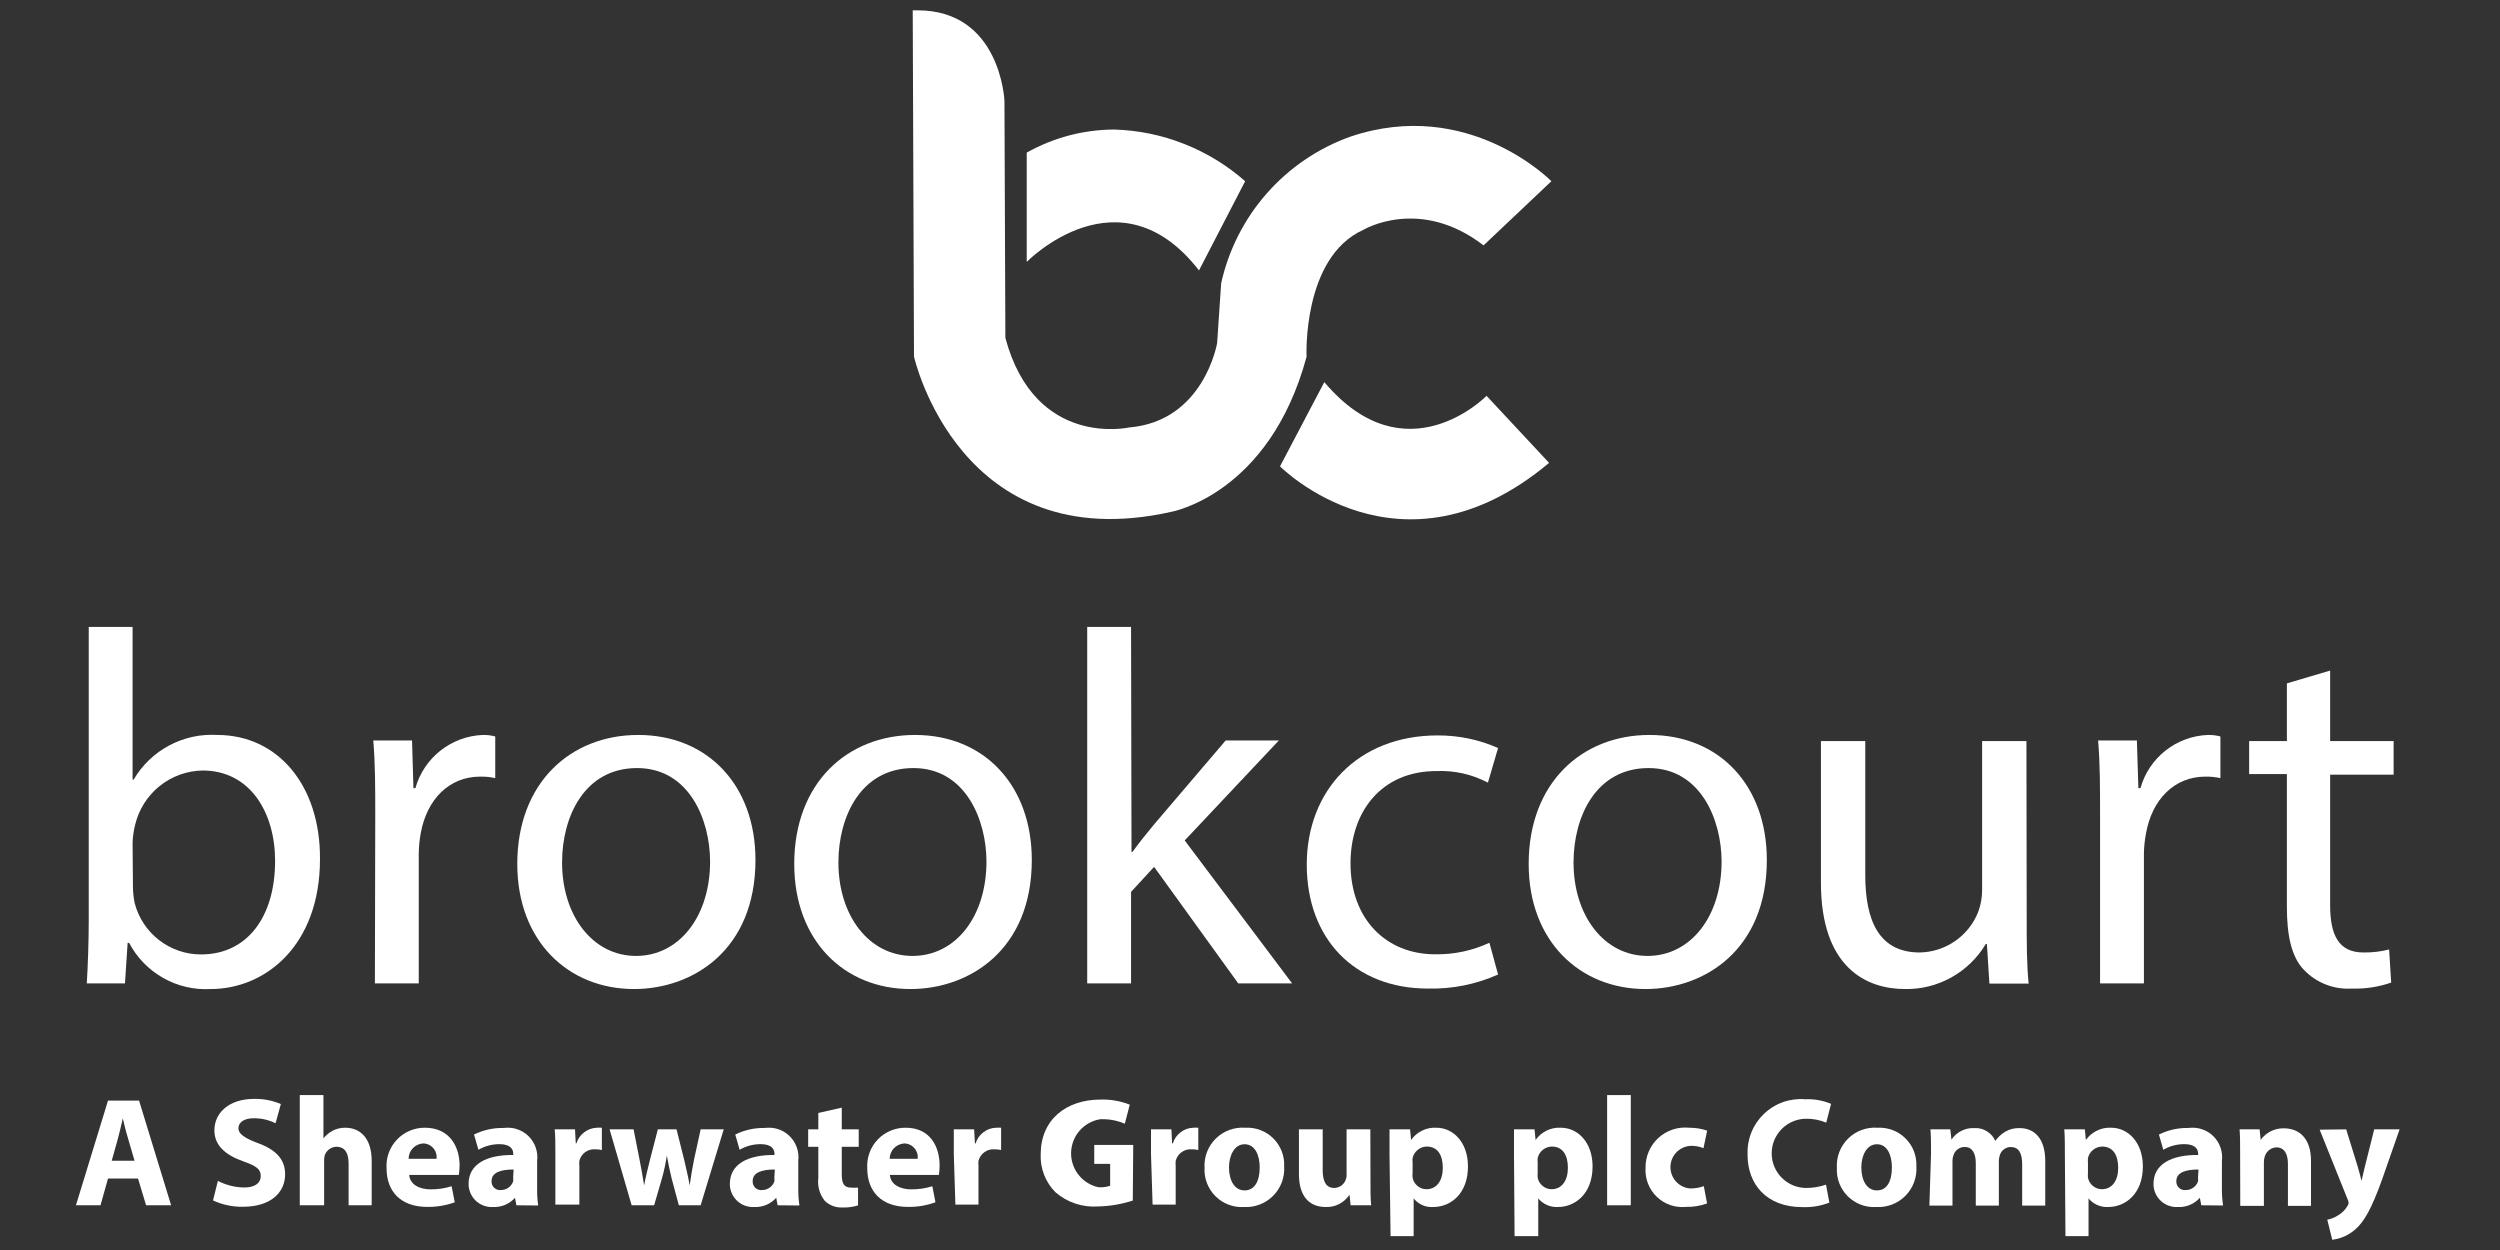 <?xml version="1.0" encoding="UTF-8"?> <svg xmlns="http://www.w3.org/2000/svg" xmlns:xlink="http://www.w3.org/1999/xlink" width="400" zoomAndPan="magnify" viewBox="0 0 300 150" height="200" preserveAspectRatio="xMidYMid meet" version="1.0"><rect x="0" y="0" width="300" height="150" fill="#333333" stroke="none"/><defs><clipPath id="ac8ff84813"><path d="M 9.113 132 L 21 132 L 21 145 L 9.113 145 Z M 9.113 132 " clip-rule="nonzero"></path></clipPath><clipPath id="4240bc05db"><path d="M 109 1 L 187 1 L 187 63 L 109 63 Z M 109 1 " clip-rule="nonzero"></path></clipPath><clipPath id="2ea8771ecc"><path d="M 109.527 1.254 L 109.68 42.793 C 109.68 42.793 115.121 67.078 140.516 61.43 C 140.516 61.43 152.312 59.367 156.785 42.82 C 156.785 42.82 156.246 30.914 163.582 27.59 C 163.582 27.59 170.328 23.52 178.027 29.445 L 186.168 21.746 C 186.168 21.746 176.238 11.598 162.031 16.402 C 160.102 17.094 158.289 18.016 156.594 19.168 C 154.898 20.32 153.375 21.664 152.02 23.203 C 150.664 24.742 149.523 26.426 148.594 28.254 C 147.668 30.082 146.98 31.996 146.539 34 L 146.055 41.172 C 146.055 41.172 144.477 50.547 135.504 51.293 C 135.504 51.293 124.219 53.855 120.645 40.551 L 120.535 12.109 C 120.535 12.109 120.105 1.238 110.094 1.238 L 109.5 1.238 " clip-rule="nonzero"></path></clipPath><clipPath id="6b5c97b70b"><path d="M 123 15 L 150 15 L 150 33 L 123 33 Z M 123 15 " clip-rule="nonzero"></path></clipPath><clipPath id="89e5e82f18"><path d="M 123.207 18.312 L 123.207 31.426 C 123.207 31.426 134.285 20.086 143.879 32.449 L 149.418 21.746 C 147.238 19.828 144.797 18.336 142.098 17.27 C 139.395 16.203 136.594 15.629 133.688 15.543 C 129.961 15.574 126.465 16.5 123.207 18.312 " clip-rule="nonzero"></path></clipPath><clipPath id="3eb924c244"><path d="M 153 45 L 186 45 L 186 63 L 153 63 Z M 153 45 " clip-rule="nonzero"></path></clipPath><clipPath id="c409089fcb"><path d="M 153.602 55.961 C 153.602 55.961 167.988 70.539 185.891 55.547 L 178.387 47.5 C 178.387 47.5 168.691 57.43 158.918 45.852 Z M 153.602 55.961 " clip-rule="nonzero"></path></clipPath></defs><path fill="#ffffff" d="M 10.414 118.008 C 10.539 116.012 10.648 113.062 10.648 110.461 L 10.648 75.234 L 15.91 75.234 L 15.91 93.555 L 16.035 93.555 C 16.543 92.688 17.16 91.906 17.883 91.211 C 18.609 90.516 19.414 89.93 20.297 89.457 C 21.184 88.984 22.117 88.641 23.098 88.426 C 24.078 88.211 25.07 88.137 26.074 88.195 C 33.316 88.195 38.453 94.219 38.398 103.082 C 38.398 113.508 31.805 118.684 25.285 118.684 C 24.289 118.742 23.305 118.656 22.336 118.43 C 21.363 118.203 20.445 117.844 19.578 117.352 C 18.711 116.859 17.93 116.258 17.234 115.543 C 16.539 114.828 15.961 114.027 15.496 113.148 L 15.316 113.148 L 14.996 118.008 Z M 15.953 106.305 C 15.953 106.98 16.02 107.652 16.145 108.312 C 16.371 109.203 16.734 110.031 17.234 110.801 C 17.734 111.57 18.348 112.234 19.07 112.797 C 19.793 113.359 20.59 113.789 21.457 114.09 C 22.324 114.387 23.219 114.531 24.137 114.531 C 29.676 114.531 33.012 110.004 33.012 103.316 C 33.012 97.473 29.992 92.461 24.316 92.461 C 23.375 92.477 22.461 92.645 21.574 92.965 C 20.691 93.285 19.883 93.742 19.148 94.332 C 18.414 94.922 17.797 95.617 17.293 96.414 C 16.793 97.207 16.434 98.066 16.215 98.98 C 16.035 99.691 15.934 100.41 15.91 101.141 Z M 15.953 106.305 " fill-opacity="1" fill-rule="nonzero"></path><path fill="#ffffff" d="M 45.031 97.957 C 45.031 94.523 45.031 91.559 44.793 88.859 L 49.445 88.859 L 49.613 94.578 L 49.848 94.578 C 50.098 93.688 50.48 92.859 50.992 92.09 C 51.504 91.32 52.125 90.652 52.848 90.078 C 53.574 89.504 54.371 89.059 55.238 88.734 C 56.102 88.414 56.996 88.234 57.922 88.195 C 58.434 88.184 58.938 88.246 59.43 88.375 L 59.43 93.375 C 58.832 93.242 58.227 93.184 57.617 93.195 C 53.863 93.195 51.207 95.965 50.484 100.008 C 50.336 100.82 50.258 101.645 50.25 102.473 L 50.25 118.008 L 44.988 118.008 Z M 45.031 97.957 " fill-opacity="1" fill-rule="nonzero"></path><path fill="#ffffff" d="M 90.656 103.203 C 90.656 113.992 83.148 118.684 76.086 118.684 C 68.168 118.684 62.074 112.91 62.074 103.676 C 62.074 93.914 68.484 88.195 76.586 88.195 C 84.965 88.195 90.656 94.273 90.656 103.203 Z M 67.449 103.496 C 67.449 109.895 71.129 114.711 76.324 114.711 C 81.516 114.711 85.211 109.949 85.211 103.387 C 85.211 98.441 82.734 92.168 76.449 92.168 C 70.16 92.168 67.449 97.957 67.449 103.496 Z M 67.449 103.496 " fill-opacity="1" fill-rule="nonzero"></path><path fill="#ffffff" d="M 123.816 103.203 C 123.816 113.992 116.324 118.684 109.25 118.684 C 101.344 118.684 95.309 112.91 95.309 103.676 C 95.309 93.914 101.703 88.195 109.805 88.195 C 118.141 88.195 123.816 94.273 123.816 103.203 Z M 100.609 103.496 C 100.609 109.895 104.293 114.711 109.5 114.711 C 114.707 114.711 118.375 109.949 118.375 103.387 C 118.375 98.441 115.898 92.168 109.609 92.168 C 103.324 92.168 100.609 97.957 100.609 103.496 Z M 100.609 103.496 " fill-opacity="1" fill-rule="nonzero"></path><path fill="#ffffff" d="M 135.781 102.234 L 135.891 102.234 C 136.625 101.211 137.648 99.949 138.492 98.926 L 147.078 88.859 L 153.461 88.859 L 142.164 100.852 L 155.055 118.008 L 148.59 118.008 L 138.492 104.023 L 135.727 107.027 L 135.727 118.008 L 130.465 118.008 L 130.465 75.234 L 135.727 75.234 Z M 135.781 102.234 " fill-opacity="1" fill-rule="nonzero"></path><path fill="#ffffff" d="M 179.77 116.941 C 177.094 118.129 174.293 118.691 171.367 118.629 C 162.547 118.629 156.812 112.66 156.812 103.746 C 156.812 94.828 162.977 88.25 172.516 88.25 C 175.039 88.242 177.457 88.746 179.77 89.762 L 178.551 93.914 C 176.621 92.91 174.566 92.445 172.391 92.527 C 165.688 92.527 162.062 97.473 162.062 103.605 C 162.062 110.363 166.41 114.516 172.211 114.516 C 174.488 114.547 176.664 114.086 178.73 113.133 Z M 179.77 116.941 " fill-opacity="1" fill-rule="nonzero"></path><path fill="#ffffff" d="M 212.02 103.203 C 212.02 113.992 204.527 118.684 197.465 118.684 C 189.547 118.684 183.441 112.91 183.441 103.676 C 183.441 93.914 189.852 88.195 197.938 88.195 C 206.344 88.195 212.02 94.273 212.02 103.203 Z M 188.824 103.496 C 188.824 109.895 192.508 114.711 197.703 114.711 C 202.895 114.711 206.59 109.949 206.59 103.387 C 206.59 98.441 204.113 92.168 197.828 92.168 C 191.539 92.168 188.824 97.957 188.824 103.496 Z M 188.824 103.496 " fill-opacity="1" fill-rule="nonzero"></path><path fill="#ffffff" d="M 243.203 110.074 C 243.203 113.09 243.203 115.734 243.438 118.035 L 238.73 118.035 L 238.426 113.27 L 238.301 113.27 C 237.801 114.109 237.203 114.867 236.504 115.547 C 235.805 116.227 235.031 116.805 234.18 117.281 C 233.328 117.754 232.434 118.113 231.488 118.352 C 230.543 118.59 229.582 118.699 228.605 118.684 C 224.012 118.684 218.512 116.164 218.512 105.918 L 218.512 88.93 L 223.832 88.93 L 223.832 105.004 C 223.832 110.543 225.52 114.297 230.367 114.297 C 231.121 114.281 231.859 114.16 232.582 113.93 C 233.301 113.695 233.973 113.367 234.598 112.938 C 235.219 112.508 235.77 111.996 236.242 111.402 C 236.715 110.812 237.09 110.164 237.371 109.465 C 237.707 108.57 237.867 107.648 237.855 106.695 L 237.855 88.93 L 243.172 88.93 Z M 243.203 110.074 " fill-opacity="1" fill-rule="nonzero"></path><path fill="#ffffff" d="M 252.008 97.957 C 252.008 94.523 252.008 91.559 251.773 88.859 L 256.426 88.859 L 256.605 94.578 L 256.855 94.578 C 257.105 93.688 257.484 92.855 258 92.086 C 258.512 91.316 259.133 90.645 259.859 90.07 C 260.586 89.496 261.383 89.051 262.25 88.73 C 263.117 88.41 264.016 88.23 264.941 88.195 C 265.453 88.184 265.953 88.246 266.449 88.375 L 266.449 93.375 C 265.855 93.242 265.258 93.184 264.648 93.195 C 260.898 93.195 258.238 95.965 257.52 100.008 C 257.363 100.82 257.281 101.641 257.27 102.473 L 257.27 118.008 L 252.008 118.008 Z M 252.008 97.957 " fill-opacity="1" fill-rule="nonzero"></path><path fill="#ffffff" d="M 279.617 80.469 L 279.617 88.93 L 287.234 88.93 L 287.234 92.957 L 279.617 92.957 L 279.617 108.617 C 279.617 112.246 280.656 114.297 283.621 114.297 C 284.66 114.312 285.684 114.191 286.695 113.938 L 286.941 117.91 C 285.414 118.438 283.84 118.68 282.223 118.629 C 281.148 118.695 280.109 118.535 279.109 118.145 C 278.109 117.758 277.234 117.176 276.488 116.402 C 274.965 114.836 274.426 112.246 274.426 108.797 L 274.426 92.891 L 269.898 92.891 L 269.898 88.93 L 274.426 88.93 L 274.426 82.004 Z M 279.617 80.469 " fill-opacity="1" fill-rule="nonzero"></path><g clip-path="url(#ac8ff84813)"><path fill="#ffffff" d="M 12.961 141.422 L 12.062 144.633 L 9.113 144.633 L 12.961 132.074 L 16.688 132.074 L 20.535 144.633 L 17.531 144.633 L 16.562 141.422 Z M 16.145 139.289 L 15.371 136.629 C 15.137 135.883 14.914 134.953 14.734 134.207 C 14.555 134.953 14.359 135.895 14.152 136.629 L 13.406 139.289 Z M 16.145 139.289 " fill-opacity="1" fill-rule="nonzero"></path></g><path fill="#ffffff" d="M 26.145 141.711 C 27.137 142.215 28.188 142.48 29.301 142.5 C 30.602 142.5 31.293 141.961 31.293 141.117 C 31.293 140.273 30.699 139.898 29.191 139.359 C 27.098 138.625 25.727 137.477 25.727 135.648 C 25.727 133.5 27.527 131.867 30.492 131.867 C 31.605 131.844 32.676 132.051 33.703 132.488 L 33.066 134.789 C 32.238 134.383 31.359 134.184 30.438 134.191 C 29.203 134.191 28.609 134.746 28.609 135.398 C 28.609 136.047 29.312 136.562 30.949 137.172 C 33.164 137.988 34.215 139.148 34.215 140.922 C 34.215 143.027 32.582 144.812 29.133 144.812 C 27.887 144.828 26.695 144.574 25.562 144.051 Z M 26.145 141.711 " fill-opacity="1" fill-rule="nonzero"></path><path fill="#ffffff" d="M 35.973 131.41 L 38.812 131.41 L 38.812 136.602 C 39.125 136.219 39.496 135.906 39.934 135.676 C 40.402 135.441 40.895 135.324 41.418 135.328 C 43.23 135.328 44.602 136.574 44.602 139.316 L 44.602 144.633 L 41.832 144.633 L 41.832 139.621 C 41.832 138.43 41.43 137.613 40.363 137.613 C 40.055 137.621 39.773 137.715 39.523 137.895 C 39.27 138.074 39.09 138.309 38.98 138.598 C 38.918 138.805 38.887 139.016 38.895 139.234 L 38.895 144.633 L 35.973 144.633 Z M 35.973 131.41 " fill-opacity="1" fill-rule="nonzero"></path><path fill="#ffffff" d="M 49.102 140.992 C 49.199 142.156 50.348 142.723 51.676 142.723 C 52.535 142.727 53.375 142.605 54.195 142.348 L 54.57 144.273 C 53.5 144.66 52.398 144.844 51.262 144.828 C 48.16 144.828 46.387 143.043 46.387 140.188 C 46.367 139.875 46.379 139.562 46.422 139.25 C 46.469 138.941 46.543 138.637 46.652 138.34 C 46.758 138.047 46.895 137.766 47.059 137.496 C 47.227 137.23 47.414 136.98 47.633 136.754 C 47.848 136.523 48.086 136.32 48.344 136.141 C 48.602 135.965 48.875 135.812 49.168 135.691 C 49.457 135.566 49.754 135.477 50.062 135.414 C 50.371 135.355 50.684 135.324 50.996 135.328 C 53.961 135.328 55.152 137.613 55.152 139.871 C 55.145 140.246 55.113 140.621 55.055 140.992 Z M 52.383 139.055 C 52.414 138.82 52.395 138.594 52.324 138.371 C 52.258 138.148 52.148 137.949 51.992 137.773 C 51.84 137.598 51.656 137.457 51.445 137.363 C 51.234 137.266 51.012 137.215 50.777 137.211 C 50.543 137.227 50.316 137.281 50.102 137.383 C 49.891 137.48 49.703 137.617 49.539 137.789 C 49.379 137.957 49.254 138.152 49.164 138.371 C 49.078 138.59 49.031 138.816 49.031 139.055 Z M 52.383 139.055 " fill-opacity="1" fill-rule="nonzero"></path><path fill="#ffffff" d="M 61.965 144.633 L 61.797 143.734 C 61.469 144.105 61.074 144.391 60.613 144.586 C 60.156 144.777 59.68 144.863 59.18 144.84 C 58.797 144.867 58.426 144.812 58.066 144.684 C 57.707 144.555 57.387 144.359 57.105 144.098 C 56.824 143.836 56.609 143.527 56.457 143.176 C 56.305 142.824 56.23 142.457 56.23 142.07 C 56.23 139.703 58.363 138.57 61.59 138.598 L 61.59 138.457 C 61.59 137.973 61.328 137.297 59.93 137.297 C 59.031 137.301 58.188 137.527 57.41 137.973 L 56.883 136.145 C 58.004 135.594 59.191 135.332 60.441 135.355 C 60.711 135.32 60.98 135.312 61.25 135.336 C 61.52 135.359 61.785 135.414 62.043 135.5 C 62.301 135.582 62.547 135.695 62.777 135.836 C 63.012 135.977 63.223 136.145 63.418 136.332 C 63.613 136.523 63.781 136.734 63.926 136.961 C 64.074 137.191 64.191 137.434 64.281 137.691 C 64.371 137.945 64.43 138.211 64.461 138.48 C 64.492 138.75 64.488 139.02 64.457 139.289 L 64.457 142.445 C 64.438 143.188 64.48 143.926 64.582 144.66 Z M 61.633 140.34 C 60.137 140.34 58.988 140.672 58.988 141.727 C 58.977 141.875 58.996 142.02 59.051 142.16 C 59.102 142.297 59.184 142.418 59.289 142.523 C 59.398 142.629 59.52 142.703 59.66 142.754 C 59.801 142.805 59.945 142.82 60.094 142.805 C 60.43 142.809 60.73 142.715 61.004 142.523 C 61.277 142.336 61.465 142.082 61.578 141.766 C 61.598 141.605 61.598 141.445 61.578 141.281 Z M 61.633 140.34 " fill-opacity="1" fill-rule="nonzero"></path><path fill="#ffffff" d="M 66.645 138.527 C 66.645 137.145 66.645 136.312 66.562 135.523 L 69 135.523 L 69.094 137.211 L 69.164 137.211 C 69.336 136.668 69.645 136.223 70.098 135.879 C 70.551 135.531 71.059 135.352 71.629 135.328 C 71.828 135.312 72.027 135.312 72.223 135.328 L 72.223 138 C 71.973 137.945 71.719 137.918 71.465 137.918 C 71.246 137.898 71.031 137.914 70.82 137.973 C 70.609 138.027 70.414 138.121 70.234 138.246 C 70.055 138.375 69.906 138.527 69.785 138.711 C 69.66 138.891 69.574 139.09 69.523 139.301 C 69.504 139.516 69.504 139.727 69.523 139.941 L 69.523 144.551 L 66.645 144.551 Z M 66.645 138.527 " fill-opacity="1" fill-rule="nonzero"></path><path fill="#ffffff" d="M 76.031 135.523 L 76.766 139.262 C 76.945 140.203 77.141 141.215 77.293 142.254 C 77.484 141.215 77.75 140.16 77.973 139.273 L 78.941 135.523 L 81.184 135.523 L 82.098 139.164 C 82.332 140.188 82.582 141.215 82.762 142.254 C 82.898 141.215 83.082 140.188 83.289 139.137 L 84.078 135.523 L 86.848 135.523 L 84.078 144.633 L 81.461 144.633 L 80.602 141.434 C 80.379 140.535 80.215 139.719 80.02 138.664 C 79.883 139.602 79.684 140.523 79.426 141.434 L 78.496 144.633 L 75.797 144.633 L 73.152 135.523 Z M 76.031 135.523 " fill-opacity="1" fill-rule="nonzero"></path><path fill="#ffffff" d="M 93.312 144.633 L 93.148 143.734 C 92.816 144.105 92.422 144.387 91.965 144.582 C 91.504 144.777 91.027 144.863 90.531 144.84 C 90.148 144.867 89.777 144.812 89.414 144.684 C 89.055 144.555 88.734 144.359 88.453 144.098 C 88.176 143.836 87.957 143.527 87.809 143.176 C 87.656 142.824 87.578 142.457 87.582 142.07 C 87.582 139.703 89.711 138.57 92.938 138.598 L 92.938 138.457 C 92.938 137.973 92.676 137.297 91.277 137.297 C 90.379 137.297 89.539 137.523 88.758 137.973 L 88.23 136.145 C 89.348 135.594 90.531 135.332 91.777 135.355 C 92.043 135.32 92.316 135.312 92.586 135.336 C 92.855 135.359 93.121 135.414 93.379 135.5 C 93.637 135.582 93.883 135.695 94.113 135.836 C 94.344 135.977 94.559 136.145 94.754 136.332 C 94.945 136.523 95.117 136.734 95.262 136.961 C 95.406 137.191 95.527 137.434 95.617 137.691 C 95.707 137.945 95.766 138.211 95.797 138.48 C 95.824 138.75 95.824 139.02 95.793 139.289 L 95.793 142.445 C 95.777 143.188 95.82 143.926 95.93 144.66 Z M 92.98 140.34 C 91.484 140.34 90.32 140.672 90.32 141.727 C 90.312 141.875 90.332 142.02 90.387 142.16 C 90.438 142.301 90.52 142.426 90.629 142.531 C 90.738 142.633 90.863 142.711 91.004 142.758 C 91.148 142.809 91.293 142.824 91.445 142.805 C 91.777 142.809 92.078 142.715 92.352 142.523 C 92.621 142.332 92.812 142.082 92.926 141.766 C 92.938 141.605 92.938 141.445 92.926 141.281 Z M 92.98 140.34 " fill-opacity="1" fill-rule="nonzero"></path><path fill="#ffffff" d="M 101.012 132.918 L 101.012 135.523 L 103.047 135.523 L 103.047 137.613 L 101.012 137.613 L 101.012 140.91 C 101.012 142.016 101.273 142.516 102.133 142.516 C 102.41 142.535 102.688 142.535 102.965 142.516 L 102.965 144.648 C 102.359 144.836 101.742 144.918 101.109 144.898 C 100.289 144.93 99.578 144.664 98.977 144.109 C 98.34 143.289 98.082 142.367 98.199 141.34 L 98.199 137.613 L 96.98 137.613 L 96.98 135.523 L 98.199 135.523 L 98.199 133.555 Z M 101.012 132.918 " fill-opacity="1" fill-rule="nonzero"></path><path fill="#ffffff" d="M 106.785 140.992 C 106.867 142.156 108.031 142.723 109.359 142.723 C 110.219 142.727 111.059 142.605 111.883 142.348 L 112.254 144.273 C 111.184 144.66 110.082 144.844 108.945 144.828 C 105.844 144.828 104.07 143.043 104.07 140.188 C 104.051 139.875 104.062 139.562 104.109 139.25 C 104.152 138.941 104.23 138.637 104.336 138.34 C 104.441 138.047 104.578 137.766 104.746 137.496 C 104.91 137.23 105.102 136.98 105.316 136.754 C 105.531 136.523 105.77 136.32 106.027 136.141 C 106.289 135.965 106.562 135.812 106.852 135.691 C 107.141 135.566 107.441 135.477 107.75 135.414 C 108.055 135.355 108.367 135.324 108.684 135.328 C 111.633 135.328 112.754 137.613 112.754 139.871 C 112.75 140.246 112.723 140.621 112.672 140.992 Z M 110.121 139.055 C 110.148 138.824 110.129 138.594 110.062 138.375 C 109.992 138.152 109.883 137.953 109.727 137.777 C 109.574 137.602 109.395 137.465 109.184 137.367 C 108.973 137.266 108.75 137.215 108.516 137.211 C 108.281 137.227 108.055 137.281 107.84 137.383 C 107.625 137.48 107.438 137.617 107.273 137.785 C 107.113 137.957 106.984 138.152 106.895 138.371 C 106.809 138.59 106.762 138.816 106.758 139.055 Z M 110.121 139.055 " fill-opacity="1" fill-rule="nonzero"></path><path fill="#ffffff" d="M 114.457 138.527 C 114.457 137.145 114.457 136.312 114.457 135.523 L 116.895 135.523 L 116.992 137.211 L 117.074 137.211 C 117.238 136.668 117.551 136.219 118.004 135.875 C 118.457 135.527 118.969 135.344 119.539 135.328 C 119.738 135.312 119.934 135.312 120.133 135.328 L 120.133 138 C 119.879 137.945 119.621 137.918 119.359 137.918 C 119.141 137.898 118.926 137.918 118.715 137.977 C 118.508 138.035 118.312 138.129 118.137 138.254 C 117.957 138.383 117.809 138.535 117.684 138.715 C 117.562 138.895 117.473 139.09 117.418 139.301 C 117.398 139.516 117.398 139.727 117.418 139.941 L 117.418 144.551 L 114.648 144.551 Z M 114.457 138.527 " fill-opacity="1" fill-rule="nonzero"></path><path fill="#ffffff" d="M 135.934 144.066 C 134.582 144.508 133.199 144.742 131.777 144.773 C 130.844 144.84 129.934 144.727 129.047 144.43 C 128.16 144.137 127.363 143.684 126.656 143.07 C 126.055 142.465 125.602 141.77 125.293 140.977 C 124.984 140.184 124.848 139.363 124.883 138.512 C 124.883 134.359 127.941 131.949 132.07 131.949 C 133.277 131.914 134.445 132.117 135.574 132.559 L 134.977 134.844 C 134.039 134.449 133.059 134.27 132.043 134.305 C 131.562 134.379 131.109 134.535 130.684 134.77 C 130.258 135.004 129.883 135.301 129.562 135.668 C 129.242 136.031 128.992 136.441 128.816 136.895 C 128.641 137.348 128.547 137.816 128.531 138.301 C 128.52 138.789 128.59 139.262 128.746 139.723 C 128.898 140.184 129.125 140.605 129.43 140.984 C 129.73 141.367 130.086 141.684 130.5 141.941 C 130.914 142.195 131.359 142.375 131.832 142.473 C 132.305 142.5 132.77 142.438 133.219 142.293 L 133.219 139.664 L 131.309 139.664 L 131.309 137.391 L 135.988 137.391 Z M 135.934 144.066 " fill-opacity="1" fill-rule="nonzero"></path><path fill="#ffffff" d="M 138.121 138.527 C 138.121 137.145 138.121 136.312 138.121 135.523 L 140.57 135.523 L 140.652 137.211 L 140.738 137.211 C 140.902 136.668 141.215 136.219 141.668 135.875 C 142.121 135.527 142.633 135.344 143.203 135.328 C 143.398 135.312 143.598 135.312 143.797 135.328 L 143.797 138 C 143.547 137.945 143.293 137.918 143.035 137.918 C 142.816 137.898 142.602 137.918 142.391 137.973 C 142.18 138.031 141.984 138.121 141.805 138.25 C 141.625 138.375 141.473 138.531 141.348 138.711 C 141.227 138.895 141.137 139.09 141.082 139.301 C 141.066 139.516 141.066 139.727 141.082 139.941 L 141.082 144.551 L 138.312 144.551 Z M 138.121 138.527 " fill-opacity="1" fill-rule="nonzero"></path><path fill="#ffffff" d="M 154.098 139.98 C 154.117 140.305 154.105 140.625 154.059 140.945 C 154.008 141.266 153.93 141.574 153.816 141.879 C 153.699 142.18 153.559 142.469 153.383 142.738 C 153.207 143.012 153.008 143.262 152.781 143.492 C 152.551 143.723 152.305 143.926 152.031 144.102 C 151.762 144.277 151.477 144.426 151.176 144.539 C 150.871 144.656 150.562 144.742 150.242 144.793 C 149.926 144.84 149.602 144.859 149.281 144.84 C 148.965 144.859 148.652 144.848 148.344 144.801 C 148.031 144.754 147.73 144.672 147.434 144.562 C 147.141 144.449 146.859 144.312 146.594 144.141 C 146.332 143.969 146.086 143.773 145.863 143.555 C 145.641 143.332 145.441 143.09 145.27 142.824 C 145.098 142.562 144.953 142.285 144.84 141.992 C 144.727 141.699 144.645 141.395 144.594 141.086 C 144.547 140.773 144.527 140.461 144.547 140.148 C 144.527 139.824 144.539 139.5 144.59 139.18 C 144.641 138.859 144.723 138.547 144.836 138.246 C 144.953 137.941 145.102 137.656 145.277 137.383 C 145.453 137.109 145.66 136.859 145.891 136.633 C 146.121 136.406 146.371 136.203 146.645 136.031 C 146.918 135.855 147.207 135.711 147.512 135.598 C 147.816 135.488 148.129 135.406 148.453 135.363 C 148.773 135.316 149.094 135.305 149.418 135.328 C 149.73 135.312 150.039 135.324 150.348 135.371 C 150.656 135.422 150.953 135.5 151.246 135.609 C 151.535 135.719 151.812 135.859 152.074 136.027 C 152.336 136.195 152.578 136.391 152.797 136.609 C 153.02 136.828 153.215 137.07 153.383 137.332 C 153.555 137.59 153.695 137.867 153.809 138.156 C 153.918 138.449 154 138.746 154.051 139.055 C 154.098 139.359 154.113 139.672 154.098 139.98 Z M 147.48 140.078 C 147.48 141.645 148.133 142.848 149.352 142.848 C 150.566 142.848 151.164 141.738 151.164 140.078 C 151.164 138.695 150.637 137.309 149.352 137.309 C 148.062 137.309 147.48 138.777 147.48 140.078 Z M 147.48 140.078 " fill-opacity="1" fill-rule="nonzero"></path><path fill="#ffffff" d="M 164.457 141.711 C 164.457 142.902 164.457 143.871 164.539 144.633 L 162.074 144.633 L 161.938 143.359 C 161.625 143.84 161.215 144.215 160.707 144.48 C 160.199 144.742 159.656 144.863 159.082 144.84 C 157.227 144.84 155.871 143.691 155.871 140.883 L 155.871 135.523 L 158.723 135.523 L 158.723 140.426 C 158.723 141.809 159.152 142.555 160.109 142.555 C 160.422 142.551 160.703 142.453 160.957 142.273 C 161.207 142.09 161.387 141.852 161.492 141.559 C 161.57 141.363 161.605 141.16 161.59 140.949 L 161.59 135.523 L 164.441 135.523 Z M 164.457 141.711 " fill-opacity="1" fill-rule="nonzero"></path><path fill="#ffffff" d="M 166.742 138.582 C 166.742 137.391 166.742 136.367 166.742 135.523 L 169.207 135.523 L 169.332 136.797 C 169.676 136.305 170.121 135.93 170.664 135.668 C 171.207 135.406 171.777 135.293 172.375 135.328 C 174.371 135.328 176.156 137.059 176.156 139.969 C 176.156 143.277 174.051 144.84 172.004 144.84 C 171.547 144.875 171.109 144.801 170.691 144.617 C 170.27 144.43 169.918 144.16 169.637 143.805 L 169.637 148.332 L 166.867 148.332 Z M 169.512 140.73 C 169.488 140.926 169.488 141.125 169.512 141.324 C 169.59 141.723 169.785 142.051 170.094 142.312 C 170.406 142.57 170.766 142.703 171.172 142.707 C 172.402 142.707 173.137 141.684 173.137 140.133 C 173.137 138.582 172.488 137.586 171.215 137.586 C 170.805 137.594 170.441 137.727 170.125 137.984 C 169.809 138.242 169.602 138.57 169.512 138.969 C 169.488 139.141 169.488 139.312 169.512 139.484 Z M 169.512 140.73 " fill-opacity="1" fill-rule="nonzero"></path><path fill="#ffffff" d="M 181.68 138.582 C 181.68 137.391 181.68 136.367 181.68 135.523 L 184.145 135.523 L 184.27 136.797 C 184.617 136.305 185.062 135.93 185.605 135.668 C 186.145 135.406 186.715 135.293 187.316 135.328 C 189.312 135.328 191.109 137.059 191.109 139.969 C 191.109 143.277 188.992 144.84 186.957 144.84 C 186.504 144.867 186.066 144.789 185.648 144.605 C 185.23 144.422 184.879 144.156 184.59 143.805 L 184.59 148.332 L 181.75 148.332 Z M 184.52 140.73 C 184.504 140.926 184.504 141.125 184.52 141.324 C 184.602 141.723 184.797 142.051 185.109 142.309 C 185.418 142.566 185.777 142.699 186.18 142.707 C 187.414 142.707 188.148 141.684 188.148 140.133 C 188.148 138.582 187.496 137.586 186.223 137.586 C 185.812 137.594 185.449 137.727 185.133 137.984 C 184.816 138.242 184.613 138.57 184.52 138.969 C 184.504 139.141 184.504 139.312 184.52 139.484 Z M 184.52 140.73 " fill-opacity="1" fill-rule="nonzero"></path><path fill="#ffffff" d="M 192.855 131.41 L 195.695 131.41 L 195.695 144.633 L 192.855 144.633 Z M 192.855 131.41 " fill-opacity="1" fill-rule="nonzero"></path><path fill="#ffffff" d="M 204.848 144.41 C 204.023 144.711 203.176 144.848 202.301 144.828 C 201.98 144.859 201.664 144.855 201.348 144.816 C 201.031 144.777 200.719 144.707 200.418 144.602 C 200.117 144.496 199.832 144.359 199.559 144.191 C 199.289 144.023 199.035 143.828 198.809 143.609 C 198.578 143.387 198.375 143.145 198.199 142.875 C 198.02 142.609 197.875 142.328 197.758 142.031 C 197.645 141.734 197.559 141.43 197.512 141.113 C 197.461 140.797 197.445 140.48 197.465 140.16 C 197.457 139.824 197.488 139.492 197.551 139.16 C 197.613 138.828 197.711 138.508 197.844 138.199 C 197.973 137.887 198.137 137.594 198.332 137.32 C 198.523 137.043 198.746 136.793 198.992 136.562 C 199.242 136.336 199.508 136.137 199.801 135.965 C 200.09 135.793 200.395 135.652 200.715 135.547 C 201.035 135.441 201.359 135.367 201.695 135.332 C 202.031 135.297 202.367 135.293 202.699 135.328 C 203.441 135.324 204.16 135.438 204.859 135.676 L 204.418 137.781 C 203.906 137.574 203.375 137.48 202.824 137.504 C 202.504 137.527 202.195 137.609 201.902 137.75 C 201.613 137.887 201.355 138.078 201.137 138.312 C 200.918 138.551 200.746 138.82 200.629 139.121 C 200.512 139.422 200.453 139.734 200.453 140.059 C 200.453 140.379 200.512 140.691 200.629 140.992 C 200.746 141.297 200.918 141.562 201.137 141.801 C 201.355 142.039 201.613 142.227 201.902 142.367 C 202.195 142.508 202.504 142.59 202.824 142.613 C 203.387 142.621 203.934 142.531 204.457 142.336 Z M 204.848 144.41 " fill-opacity="1" fill-rule="nonzero"></path><path fill="#ffffff" d="M 219.523 144.316 C 218.484 144.715 217.41 144.895 216.297 144.855 C 211.949 144.855 209.707 142.086 209.707 138.57 C 209.688 138.113 209.715 137.664 209.789 137.215 C 209.867 136.766 209.988 136.332 210.156 135.91 C 210.324 135.488 210.535 135.09 210.789 134.711 C 211.043 134.336 211.336 133.988 211.664 133.672 C 211.988 133.359 212.348 133.082 212.734 132.844 C 213.121 132.602 213.527 132.406 213.957 132.254 C 214.383 132.102 214.824 132 215.273 131.941 C 215.727 131.883 216.176 131.871 216.629 131.91 C 217.703 131.867 218.738 132.051 219.73 132.461 L 219.148 134.719 C 218.383 134.398 217.586 134.242 216.754 134.25 C 216.48 134.25 216.211 134.273 215.945 134.328 C 215.676 134.383 215.418 134.461 215.164 134.566 C 214.914 134.668 214.672 134.797 214.445 134.949 C 214.219 135.102 214.012 135.273 213.816 135.465 C 213.625 135.66 213.453 135.867 213.301 136.094 C 213.148 136.32 213.02 136.562 212.918 136.812 C 212.812 137.066 212.734 137.324 212.68 137.594 C 212.629 137.859 212.602 138.129 212.602 138.402 C 212.602 138.676 212.629 138.945 212.68 139.215 C 212.734 139.48 212.812 139.742 212.918 139.992 C 213.02 140.246 213.148 140.484 213.301 140.711 C 213.453 140.938 213.625 141.148 213.816 141.34 C 214.012 141.531 214.219 141.703 214.445 141.855 C 214.672 142.008 214.914 142.137 215.164 142.242 C 215.418 142.344 215.676 142.422 215.945 142.477 C 216.211 142.531 216.48 142.555 216.754 142.555 C 217.566 142.559 218.355 142.422 219.121 142.156 Z M 219.523 144.316 " fill-opacity="1" fill-rule="nonzero"></path><path fill="#ffffff" d="M 229.965 139.98 C 229.984 140.305 229.973 140.625 229.926 140.945 C 229.879 141.266 229.797 141.578 229.684 141.879 C 229.57 142.184 229.426 142.473 229.254 142.742 C 229.078 143.016 228.879 143.266 228.648 143.496 C 228.422 143.727 228.172 143.93 227.902 144.105 C 227.629 144.281 227.344 144.43 227.043 144.547 C 226.738 144.66 226.43 144.742 226.109 144.793 C 225.789 144.844 225.469 144.859 225.145 144.84 C 224.832 144.859 224.52 144.848 224.207 144.801 C 223.898 144.754 223.594 144.672 223.301 144.562 C 223.008 144.449 222.727 144.312 222.465 144.141 C 222.199 143.969 221.957 143.773 221.734 143.555 C 221.508 143.332 221.312 143.09 221.141 142.824 C 220.969 142.562 220.828 142.285 220.715 141.988 C 220.602 141.695 220.52 141.395 220.473 141.086 C 220.422 140.773 220.406 140.461 220.426 140.148 C 220.406 139.824 220.418 139.5 220.469 139.18 C 220.52 138.859 220.602 138.547 220.715 138.246 C 220.832 137.941 220.98 137.656 221.156 137.383 C 221.332 137.109 221.539 136.859 221.77 136.633 C 222 136.406 222.25 136.203 222.523 136.031 C 222.797 135.855 223.086 135.711 223.391 135.598 C 223.695 135.488 224.008 135.406 224.332 135.363 C 224.652 135.316 224.973 135.305 225.297 135.328 C 225.609 135.312 225.918 135.328 226.223 135.375 C 226.531 135.422 226.828 135.504 227.121 135.613 C 227.41 135.723 227.684 135.863 227.945 136.031 C 228.207 136.203 228.449 136.395 228.668 136.617 C 228.887 136.836 229.082 137.074 229.254 137.336 C 229.422 137.594 229.562 137.871 229.676 138.16 C 229.785 138.449 229.867 138.75 229.914 139.055 C 229.965 139.363 229.98 139.672 229.965 139.98 Z M 223.359 140.078 C 223.359 141.645 224.012 142.848 225.23 142.848 C 226.445 142.848 227.027 141.738 227.027 140.078 C 227.027 138.695 226.516 137.309 225.23 137.309 C 223.941 137.309 223.359 138.777 223.359 140.078 Z M 223.359 140.078 " fill-opacity="1" fill-rule="nonzero"></path><path fill="#ffffff" d="M 231.723 138.43 C 231.723 137.297 231.723 136.324 231.652 135.523 L 234.035 135.523 L 234.172 136.754 C 234.48 136.297 234.883 135.945 235.375 135.699 C 235.871 135.449 236.391 135.344 236.941 135.371 C 237.477 135.344 237.973 135.473 238.426 135.754 C 238.883 136.035 239.219 136.418 239.434 136.906 C 239.754 136.465 240.148 136.102 240.613 135.812 C 241.148 135.5 241.723 135.352 242.344 135.371 C 244.102 135.371 245.43 136.59 245.43 139.316 L 245.43 144.676 L 242.66 144.676 L 242.66 139.719 C 242.66 138.332 242.23 137.641 241.277 137.641 C 240.977 137.645 240.707 137.738 240.465 137.922 C 240.227 138.102 240.062 138.336 239.977 138.625 C 239.895 138.863 239.859 139.105 239.863 139.359 L 239.863 144.676 L 237.094 144.676 L 237.094 139.578 C 237.094 138.418 236.68 137.641 235.793 137.641 C 235.473 137.629 235.18 137.719 234.922 137.91 C 234.664 138.102 234.492 138.355 234.41 138.664 C 234.324 138.895 234.289 139.129 234.297 139.371 L 234.297 144.676 L 231.527 144.676 Z M 231.723 138.43 " fill-opacity="1" fill-rule="nonzero"></path><path fill="#ffffff" d="M 247.785 138.582 C 247.785 137.391 247.785 136.367 247.715 135.523 L 250.18 135.523 L 250.305 136.797 C 250.652 136.309 251.098 135.934 251.641 135.672 C 252.18 135.41 252.75 135.297 253.352 135.328 C 255.344 135.328 257.145 137.059 257.145 139.969 C 257.145 143.277 255.027 144.84 252.992 144.84 C 252.535 144.867 252.102 144.789 251.684 144.605 C 251.266 144.422 250.914 144.156 250.625 143.805 L 250.625 148.332 L 247.855 148.332 Z M 250.555 140.73 C 250.539 140.926 250.539 141.125 250.555 141.324 C 250.637 141.723 250.832 142.051 251.141 142.309 C 251.453 142.566 251.812 142.699 252.215 142.707 C 253.449 142.707 254.184 141.684 254.184 140.133 C 254.184 138.582 253.531 137.586 252.258 137.586 C 251.848 137.594 251.484 137.727 251.168 137.984 C 250.852 138.242 250.645 138.57 250.555 138.969 C 250.539 139.141 250.539 139.312 250.555 139.484 Z M 250.555 140.73 " fill-opacity="1" fill-rule="nonzero"></path><path fill="#ffffff" d="M 264.152 144.633 L 263.984 143.734 C 263.656 144.105 263.262 144.387 262.801 144.582 C 262.344 144.777 261.867 144.863 261.367 144.84 C 260.984 144.867 260.613 144.812 260.254 144.684 C 259.891 144.555 259.57 144.359 259.293 144.098 C 259.012 143.836 258.797 143.527 258.645 143.176 C 258.492 142.824 258.418 142.457 258.418 142.07 C 258.418 139.703 260.551 138.57 263.777 138.598 L 263.777 138.457 C 263.777 137.973 263.516 137.297 262.117 137.297 C 261.215 137.297 260.375 137.523 259.598 137.973 L 259.07 136.145 C 260.188 135.594 261.367 135.332 262.613 135.355 C 262.883 135.32 263.152 135.312 263.422 135.336 C 263.695 135.359 263.957 135.414 264.215 135.5 C 264.473 135.582 264.719 135.695 264.953 135.836 C 265.184 135.977 265.395 136.145 265.59 136.332 C 265.785 136.523 265.953 136.734 266.102 136.961 C 266.246 137.191 266.363 137.434 266.453 137.691 C 266.543 137.945 266.605 138.211 266.633 138.48 C 266.664 138.75 266.664 139.02 266.629 139.289 L 266.629 142.445 C 266.613 143.188 266.66 143.926 266.77 144.66 Z M 263.82 140.34 C 262.324 140.34 261.16 140.672 261.16 141.727 C 261.148 141.875 261.172 142.02 261.223 142.16 C 261.277 142.301 261.359 142.426 261.469 142.531 C 261.574 142.633 261.703 142.711 261.844 142.758 C 261.984 142.809 262.133 142.824 262.281 142.805 C 262.613 142.809 262.918 142.715 263.188 142.523 C 263.461 142.332 263.652 142.082 263.762 141.766 C 263.777 141.605 263.777 141.445 263.762 141.281 Z M 263.82 140.34 " fill-opacity="1" fill-rule="nonzero"></path><path fill="#ffffff" d="M 268.816 138.43 C 268.816 137.297 268.816 136.324 268.75 135.523 L 271.156 135.523 L 271.281 136.781 C 271.602 136.34 272.008 135.996 272.496 135.75 C 272.988 135.508 273.504 135.391 274.051 135.398 C 275.922 135.398 277.32 136.617 277.32 139.301 L 277.32 144.703 L 274.551 144.703 L 274.551 139.664 C 274.551 138.484 274.133 137.684 273.164 137.684 C 272.848 137.699 272.559 137.805 272.309 138 C 272.055 138.195 271.879 138.445 271.781 138.75 C 271.703 138.977 271.664 139.215 271.668 139.453 L 271.668 144.703 L 268.832 144.703 Z M 268.816 138.43 " fill-opacity="1" fill-rule="nonzero"></path><path fill="#ffffff" d="M 281.543 135.523 L 282.926 139.996 C 283.078 140.535 283.273 141.215 283.383 141.699 C 283.508 141.215 283.66 140.52 283.785 139.996 L 284.906 135.523 L 287.953 135.523 L 285.848 141.547 C 284.547 145.16 283.676 146.613 282.637 147.527 C 281.84 148.223 280.918 148.637 279.867 148.773 L 279.273 146.363 C 279.715 146.281 280.125 146.121 280.504 145.879 C 280.996 145.605 281.391 145.227 281.68 144.746 C 281.773 144.629 281.824 144.492 281.832 144.344 C 281.824 144.176 281.777 144.02 281.695 143.871 L 278.359 135.562 Z M 281.543 135.523 " fill-opacity="1" fill-rule="nonzero"></path><g clip-path="url(#4240bc05db)"><g clip-path="url(#2ea8771ecc)"><path fill="#ffffff" d="M 109.5 1.238 L 109.5 67.078 L 186.168 67.078 L 186.168 1.238 Z M 109.5 1.238 " fill-opacity="1" fill-rule="nonzero"></path></g></g><g clip-path="url(#6b5c97b70b)"><g clip-path="url(#89e5e82f18)"><path fill="#ffffff" d="M 123.207 15.543 L 123.207 32.449 L 149.418 32.449 L 149.418 15.543 Z M 123.207 15.543 " fill-opacity="1" fill-rule="nonzero"></path></g></g><g clip-path="url(#3eb924c244)"><g clip-path="url(#c409089fcb)"><path fill="#ffffff" d="M 153.602 45.852 L 153.602 70.539 L 185.891 70.539 L 185.891 45.852 Z M 153.602 45.852 " fill-opacity="1" fill-rule="nonzero"></path></g></g></svg> 